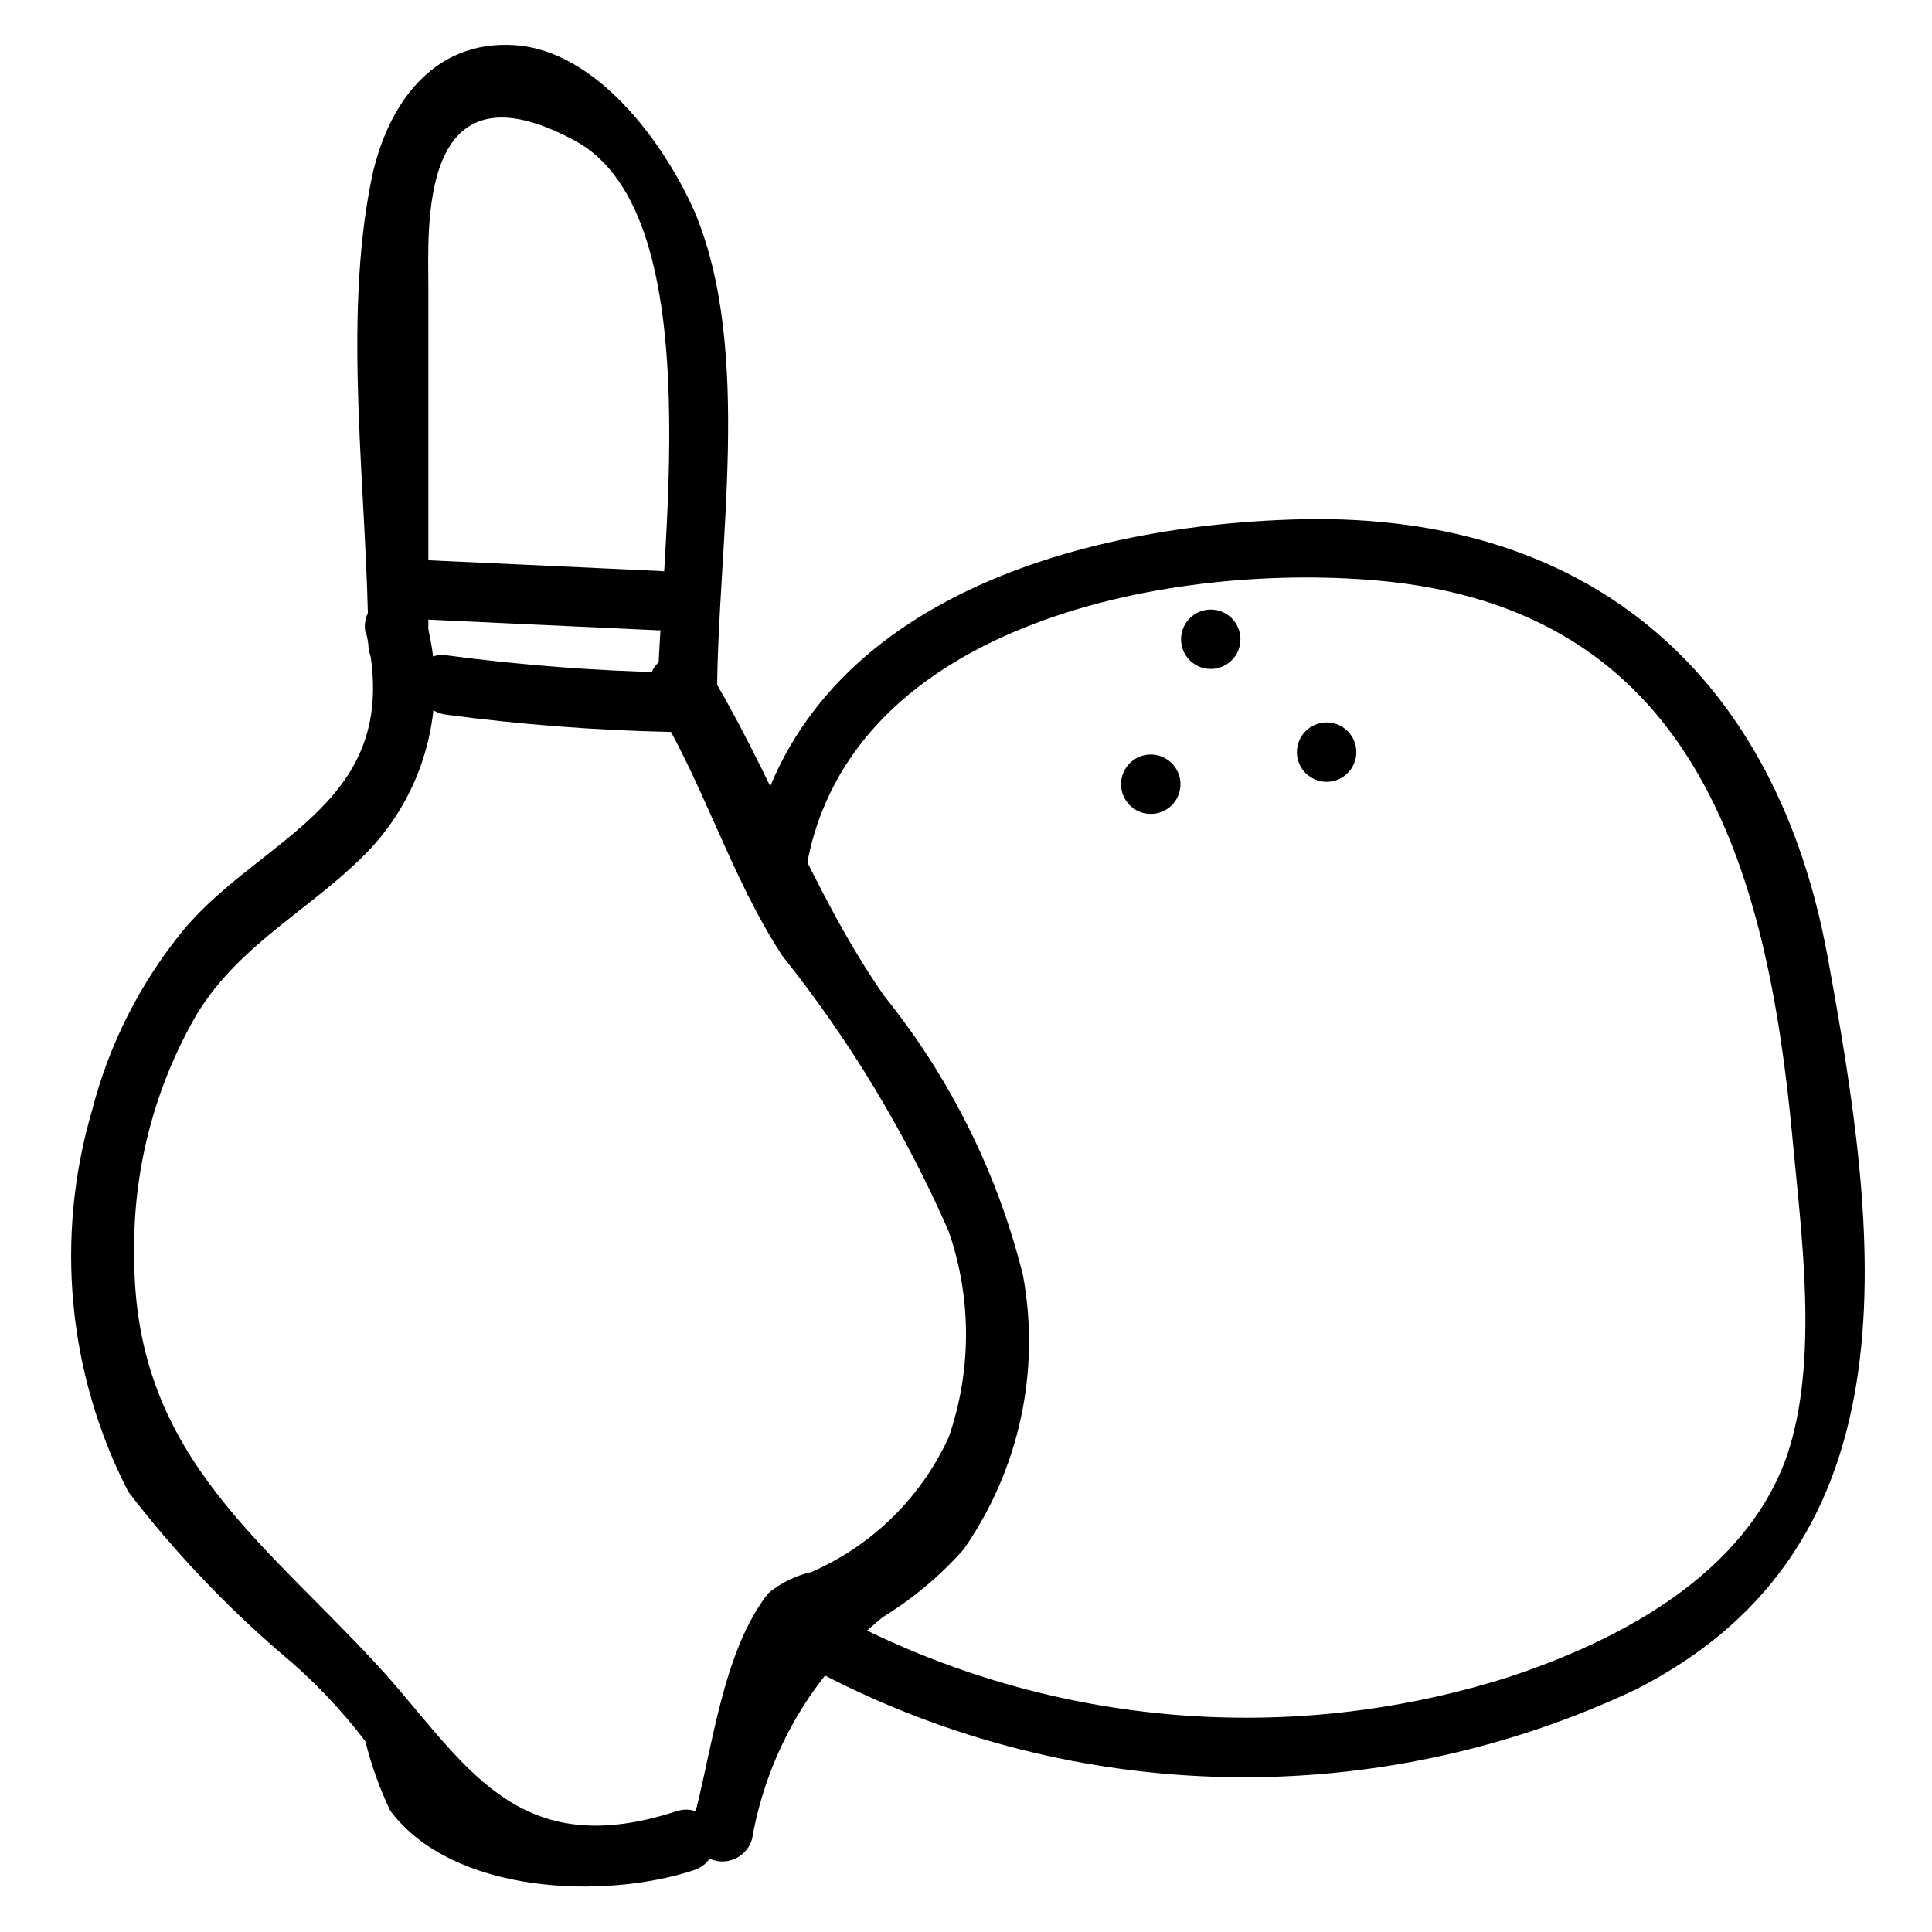 <?xml version="1.0" encoding="UTF-8"?>
<!-- Uploaded to: ICON Repo, www.svgrepo.com, Generator: ICON Repo Mixer Tools -->
<svg fill="#000000" width="800px" height="800px" version="1.1" viewBox="144 144 512 512" xmlns="http://www.w3.org/2000/svg">
 <g>
  <path d="m257.52 314.82v-62.977-31.488c0-15.742-2.992-61.715 38.887-39.047 36.84 19.996 22.043 112.25 21.883 147.21 0 4.348 3.527 7.871 7.875 7.871s7.871-3.523 7.871-7.871c0-39.203 9.605-91.473-5.984-128.47-8.188-18.418-25.977-42.664-47.703-44.082-21.727-1.418-33.691 15.902-37.785 34.953-8.031 38.574-1.102 84.547-0.945 123.91 0 4.348 3.523 7.871 7.871 7.871s7.875-3.523 7.875-7.871z"/>
  <path d="m240.98 311.52c10.707 45.184-26.922 53.531-48.176 78.719v0.004c-11.559 14.023-19.891 30.414-24.406 48.02-9.898 33.676-6.457 69.867 9.605 101.07 11.941 15.566 25.445 29.863 40.305 42.668 8.371 6.941 15.922 14.812 22.516 23.457 1.582 6.348 3.797 12.516 6.609 18.422 16.531 22.043 56.52 23.617 80.453 15.742 9.605-3.148 5.512-18.422-4.25-15.742-41.094 13.539-54.945-10.234-76.203-34.793-31.645-35.582-67.855-57.941-67.855-111.79-0.516-22.695 5.258-45.094 16.688-64.707 11.809-19.207 31.648-28.34 46.289-44.082 15.074-16.555 20.387-39.785 14.012-61.246-2.363-9.918-17.477-5.668-15.742 4.25z"/>
  <path d="m316.08 328.21c14.012 21.727 20.941 47.23 35.266 69.117v-0.004c17.82 22.324 32.641 46.887 44.086 73.055 6.094 17.645 6.094 36.828 0 54.473-7.316 15.98-20.266 28.703-36.371 35.738-4.223 0.961-8.16 2.902-11.492 5.668-12.281 15.742-14.801 41.879-19.996 60.773-1.172 4.348 1.402 8.824 5.75 9.996 4.348 1.176 8.82-1.398 9.996-5.746 4.043-23.125 16.352-43.996 34.637-58.723 7.977-4.906 15.188-10.953 21.41-17.949 14.738-21.117 20.406-47.254 15.746-72.582-6.723-27.109-19.301-52.418-36.84-74.152-19.363-27.867-29.914-59.355-47.23-87.379-5.512-8.5-19.051 0-13.539 7.871z"/>
  <path d="m250.59 307.89 67.855 3.148c10.078 0 10.078-15.742 0-15.742l-67.855-3.148c-10.078 0-10.078 15.742 0 15.742z"/>
  <path d="m262.24 333.4c19.688 2.613 39.5 4.137 59.355 4.566 4.348 0 7.871-3.527 7.871-7.875s-3.523-7.871-7.871-7.871c-19.855-0.426-39.668-1.953-59.355-4.566-10.078-1.258-9.918 14.484 0 15.742z"/>
  <path d="m357.18 377.33c8.816-67.543 95.41-84.387 151.61-79.508 83.914 7.242 103.44 75.098 110.21 147.52 2.363 25.664 7.086 59.199-1.418 84.387-11.02 31.488-44.398 49.121-74.312 58.883h0.004c-57.383 18.051-119.55 12.91-173.18-14.328-9.133-4.41-17.004 9.133-7.871 13.539h-0.004c33.156 17.16 69.824 26.441 107.15 27.125 37.328 0.684 74.309-7.25 108.07-23.188 76.203-38.574 64.234-121.54 50.852-194.44-13.379-72.898-61.398-117.3-139.02-115.72-62.977 1.418-138.39 24.09-147.68 95.566-1.258 10.078 14.484 9.918 15.742 0z"/>
  <path d="m448.96 359.7c4.348 0 7.875-3.527 7.875-7.875 0-4.348-3.527-7.871-7.875-7.871-4.348 0-7.871 3.523-7.871 7.871 0 4.348 3.523 7.875 7.871 7.875z"/>
  <path d="m464.86 321.28c4.348 0 7.871-3.523 7.871-7.871s-3.523-7.871-7.871-7.871c-4.348 0-7.871 3.523-7.871 7.871s3.523 7.871 7.871 7.871z"/>
  <path d="m495.57 351.19c4.348 0 7.871-3.523 7.871-7.871 0-4.348-3.523-7.871-7.871-7.871s-7.875 3.523-7.875 7.871c0 4.348 3.527 7.871 7.875 7.871z"/>
 </g>
</svg>